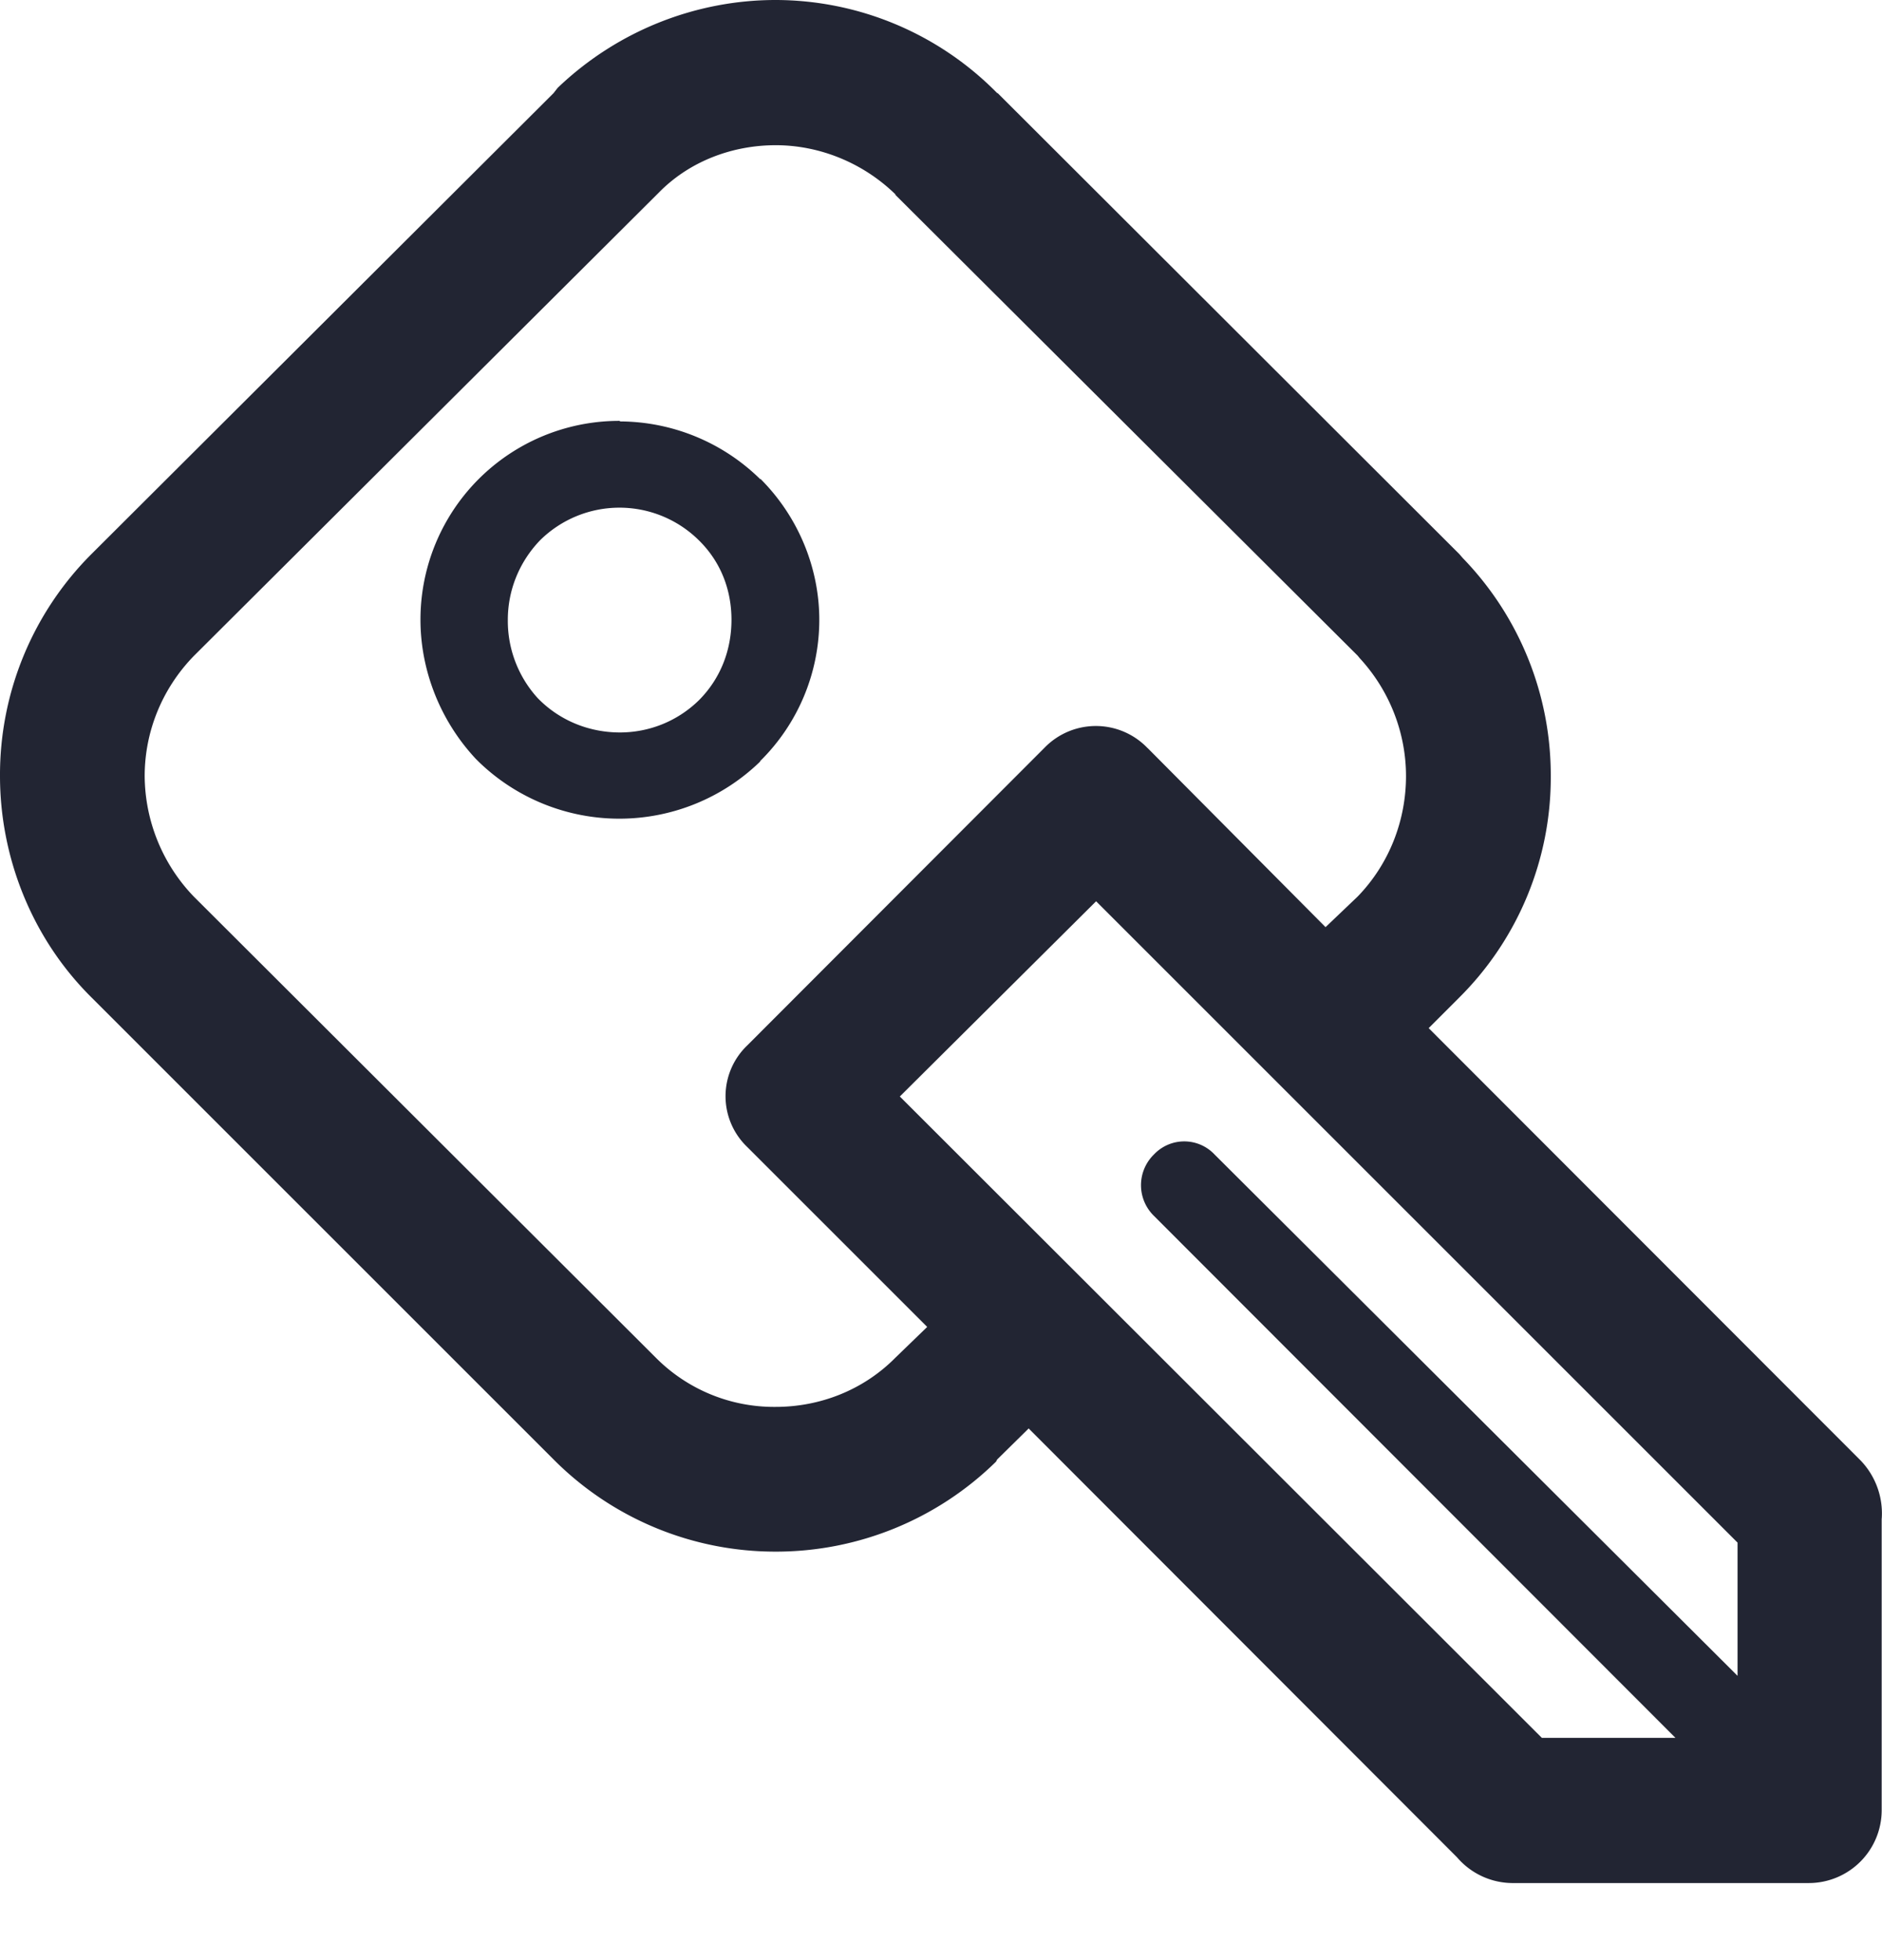 <svg xmlns="http://www.w3.org/2000/svg" width="24" height="25" viewBox="0 0 24 25"><path fill="#222533" fill-rule="evenodd" d="M8.912 8.932c-.282.275-.645.41-1.007.41-.369 0-.738-.135-1.02-.41l-.027-.027a1.461 1.461 0 0 1-.382-1c0-.369.14-.731.41-1.013a1.44 1.44 0 0 1 2.027 0c.287.282.415.644.415 1.013 0 .37-.128.738-.416 1.027zm.785.772a2.531 2.531 0 0 0 .751-1.799c0-.644-.255-1.302-.751-1.798l-.007.006v-.006a2.565 2.565 0 0 0-1.785-.732v-.007a2.534 2.534 0 0 0-2.543 2.537c0 .63.241 1.275.704 1.772l.04.04a2.578 2.578 0 0 0 3.584 0l.007-.013zm12.461 11.67l-6.67-6.65a.531.531 0 0 0-.772 0 .547.547 0 0 0 0 .784l6.65 6.657h-1.704l-8.187-8.18 2.503-2.49 8.18 8.18v1.698zm-10.737-4.06c-.416.422-.973.63-1.53.63a2.125 2.125 0 0 1-1.53-.63l-5.891-5.88a2.238 2.238 0 0 1-.625-1.536c0-.557.215-1.107.625-1.53l5.932-5.912c.402-.41.953-.604 1.49-.604.556 0 1.113.222 1.53.63h-.007l5.898 5.88.027.033c.39.423.59.966.59 1.503 0 .557-.207 1.114-.617 1.537l-.409.39-2.261-2.276-.014-.013a.912.912 0 0 0-1.308 0l-3.792 3.798a.896.896 0 0 0 0 1.295l.04.04 2.255 2.255-.403.39zm12.576 2.053a.976.976 0 0 0-.268-.738l-5.51-5.516.376-.376.014-.014a3.96 3.96 0 0 0 1.167-2.825 3.98 3.98 0 0 0-1.12-2.778l-.047-.054-5.886-5.878h-.006A3.97 3.97 0 0 0 9.89 0c-.993 0-2 .376-2.778 1.12l-.053.068-5.892 5.878A3.981 3.981 0 0 0 0 9.898c0 1.013.39 2.054 1.168 2.825l5.892 5.892A3.988 3.988 0 0 0 9.89 19.79a4.005 4.005 0 0 0 2.812-1.148l.014-.027.402-.396 5.463 5.47a.936.936 0 0 0 .698.328h3.791a.93.93 0 0 0 .926-.932v-3.718z"/></svg>